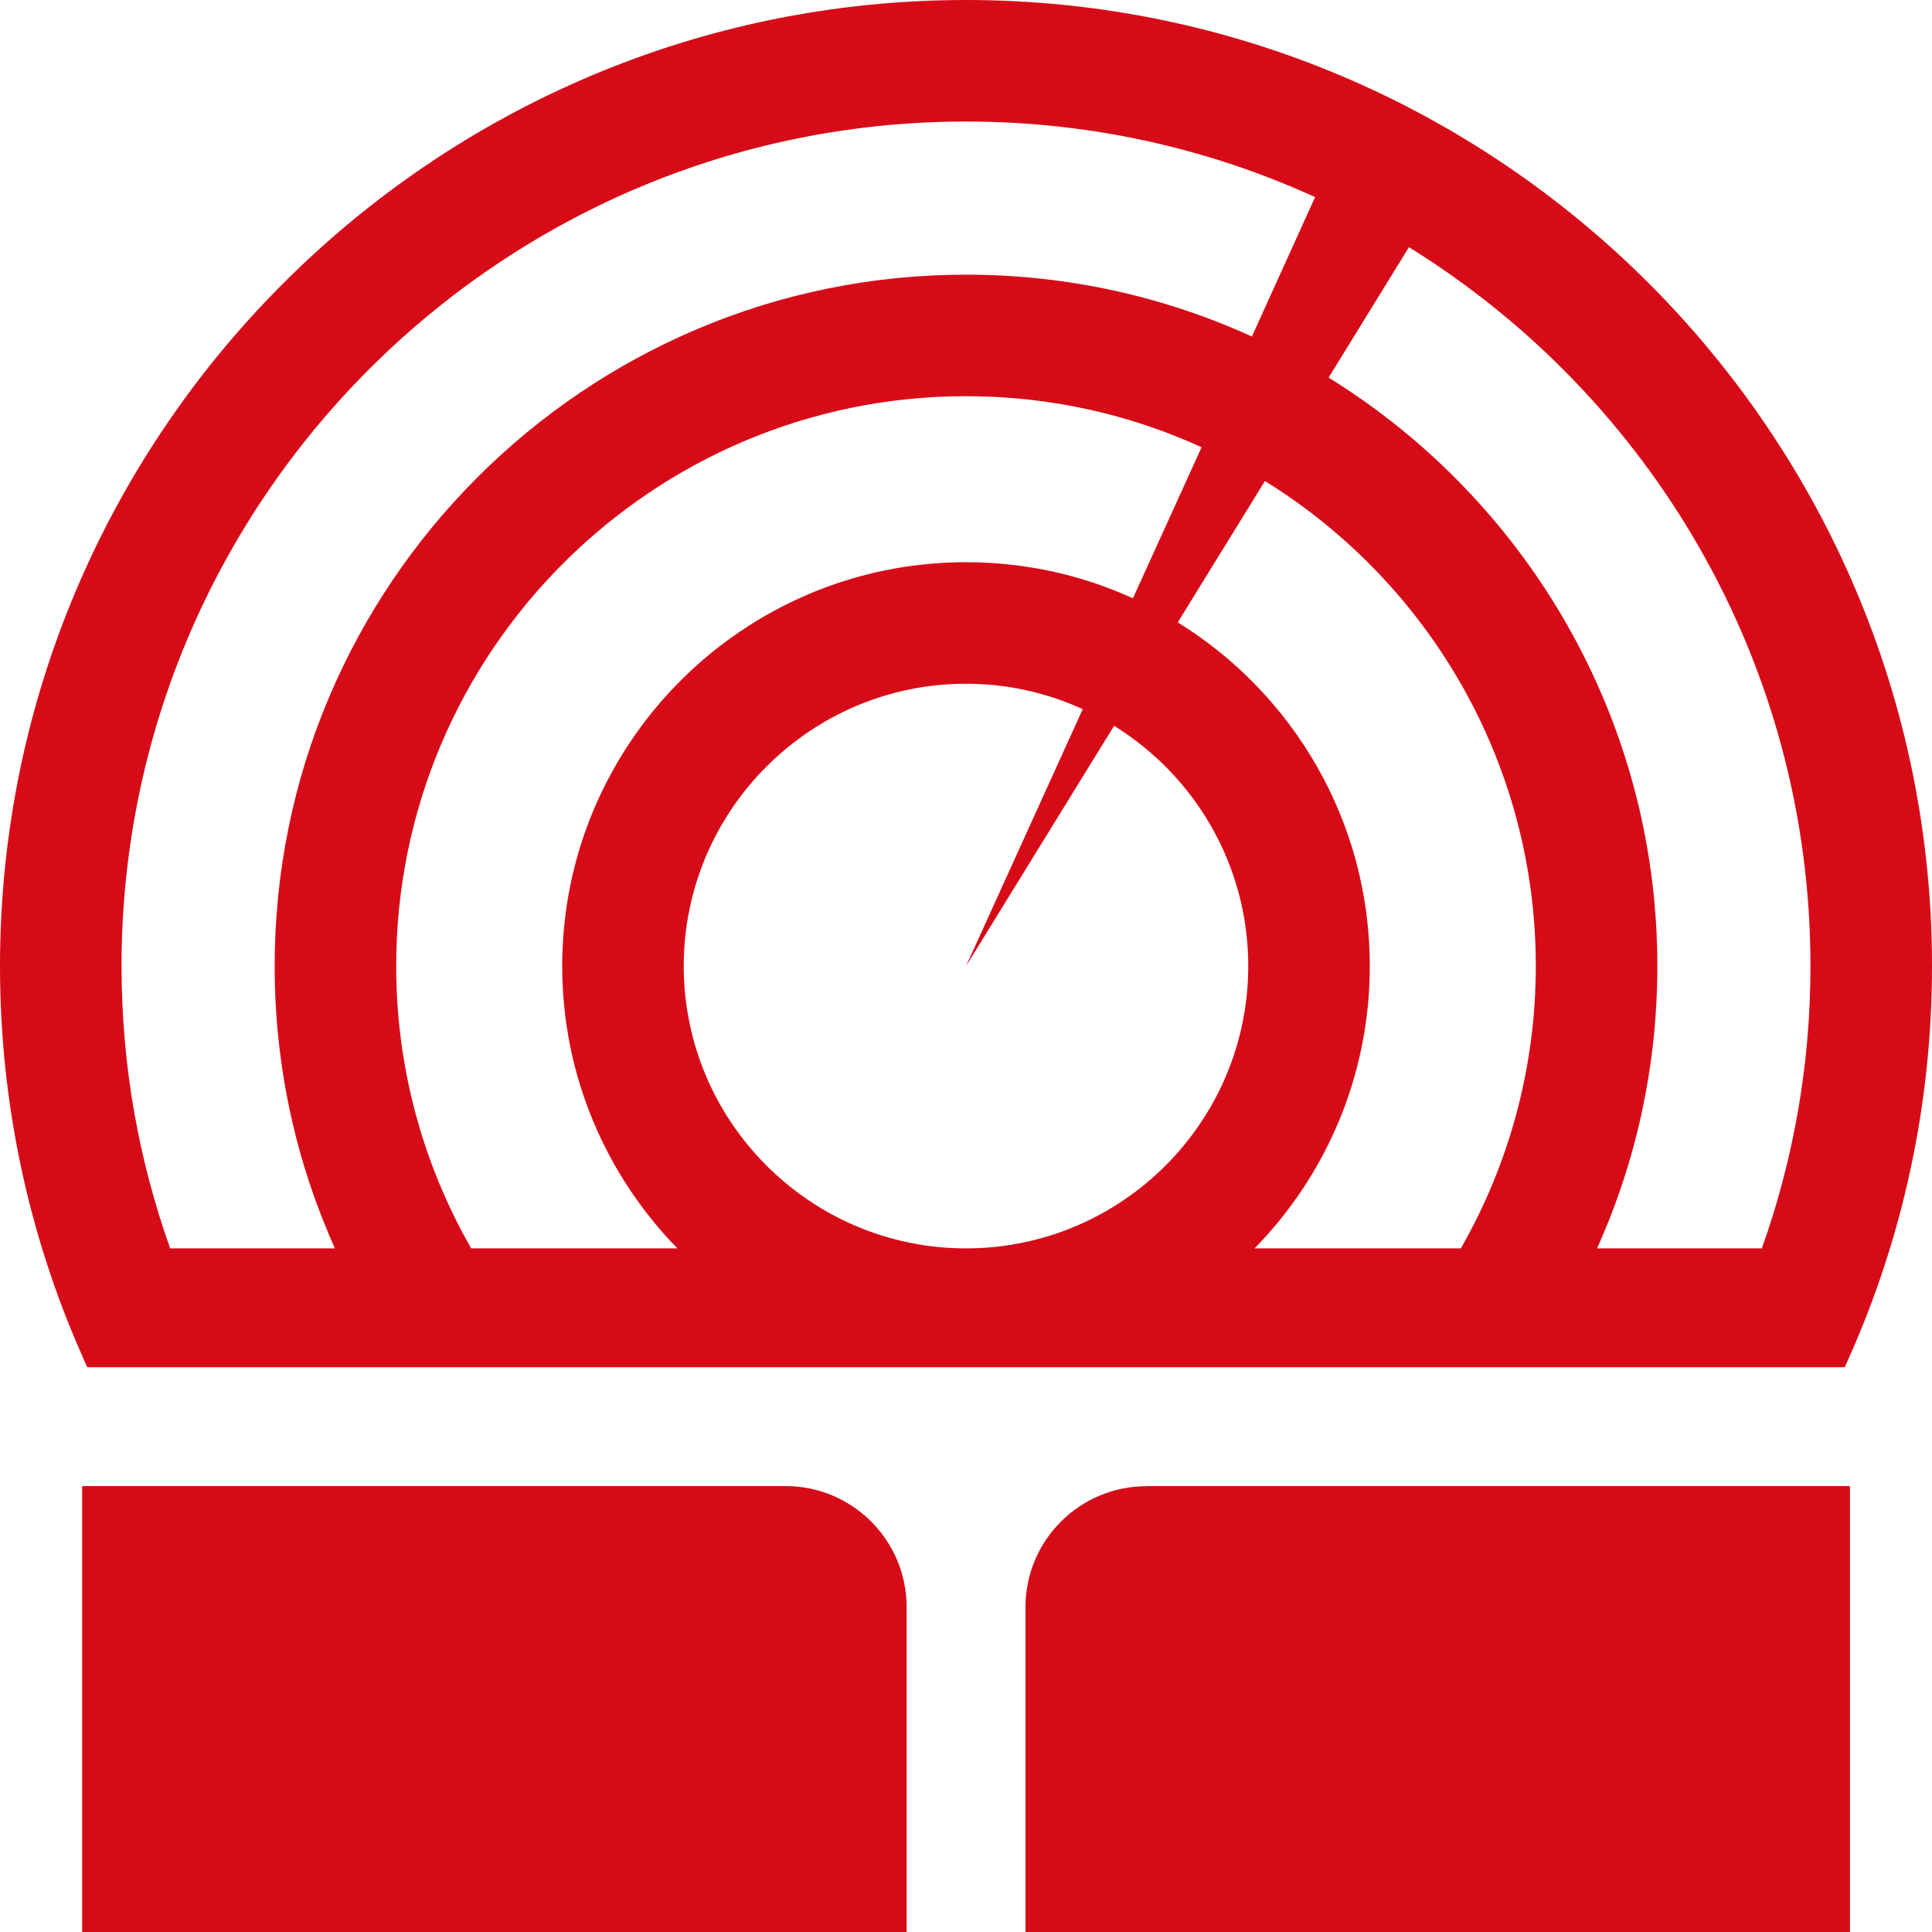 <?xml version="1.0" encoding="UTF-8"?>
<svg id="Layer_1" data-name="Layer 1" xmlns="http://www.w3.org/2000/svg" viewBox="0 0 158.97 158.98">
  <defs>
    <style>
      .cls-1 {
        fill: #d60b17;
      }
    </style>
  </defs>
  <path class="cls-1" d="M79.49,0C35.66,0,0,35.66,0,79.49c0,11.39,2.41,22.24,6.75,32.04,.14,.33,.28,.65,.43,.97H151.79c.14-.31,.28-.62,.42-.94,4.35-9.81,6.76-20.67,6.76-32.07C158.97,35.66,123.32,0,79.49,0ZM14,102.72c-2.59-7.27-4-15.09-4-23.23C10,41.17,41.17,10,79.49,10c10.23,0,19.96,2.22,28.72,6.22l-5.2,11.47c-7.18-3.27-15.14-5.09-23.52-5.09-31.37,0-56.89,25.52-56.89,56.89,0,8.27,1.77,16.14,4.96,23.23H14Zm41.74,0h-16.97c-3.92-6.85-6.17-14.78-6.17-23.23,0-25.86,21.03-46.89,46.89-46.89,6.91,0,13.47,1.5,19.38,4.2l-5.65,12.43c-4.19-1.91-8.84-2.97-13.73-2.97-18.33,0-33.23,14.91-33.23,33.23,0,9.03,3.62,17.23,9.48,23.23Zm23.75,0c-12.81,0-23.23-10.42-23.23-23.23s10.42-23.23,23.23-23.23c3.42,0,6.67,.75,9.6,2.09l-9.6,21.14,12.18-19.77c6.62,4.1,11.04,11.43,11.04,19.77,0,12.81-10.42,23.23-23.22,23.23Zm40.71,0h-16.97c5.87-6,9.48-14.2,9.48-23.23,0-11.94-6.33-22.43-15.8-28.28l7.17-11.63c13.37,8.27,22.29,23.07,22.29,39.91,0,8.45-2.25,16.38-6.17,23.23Zm24.77,0h-13.56c3.19-7.09,4.96-14.96,4.96-23.23,0-20.43-10.83-38.39-27.05-48.42l6.61-10.73c19.81,12.26,33.04,34.19,33.04,59.15,0,8.14-1.41,15.96-4,23.23Z"/>
  <path class="cls-1" d="M94.33,122.28h57.89v36.7H84.38v-26.74c0-5.5,4.46-9.95,9.95-9.95Z"/>
  <path class="cls-1" d="M6.76,122.28h57.88c5.5,0,9.96,4.46,9.96,9.96v26.74H6.76v-36.7Z"/>
</svg>